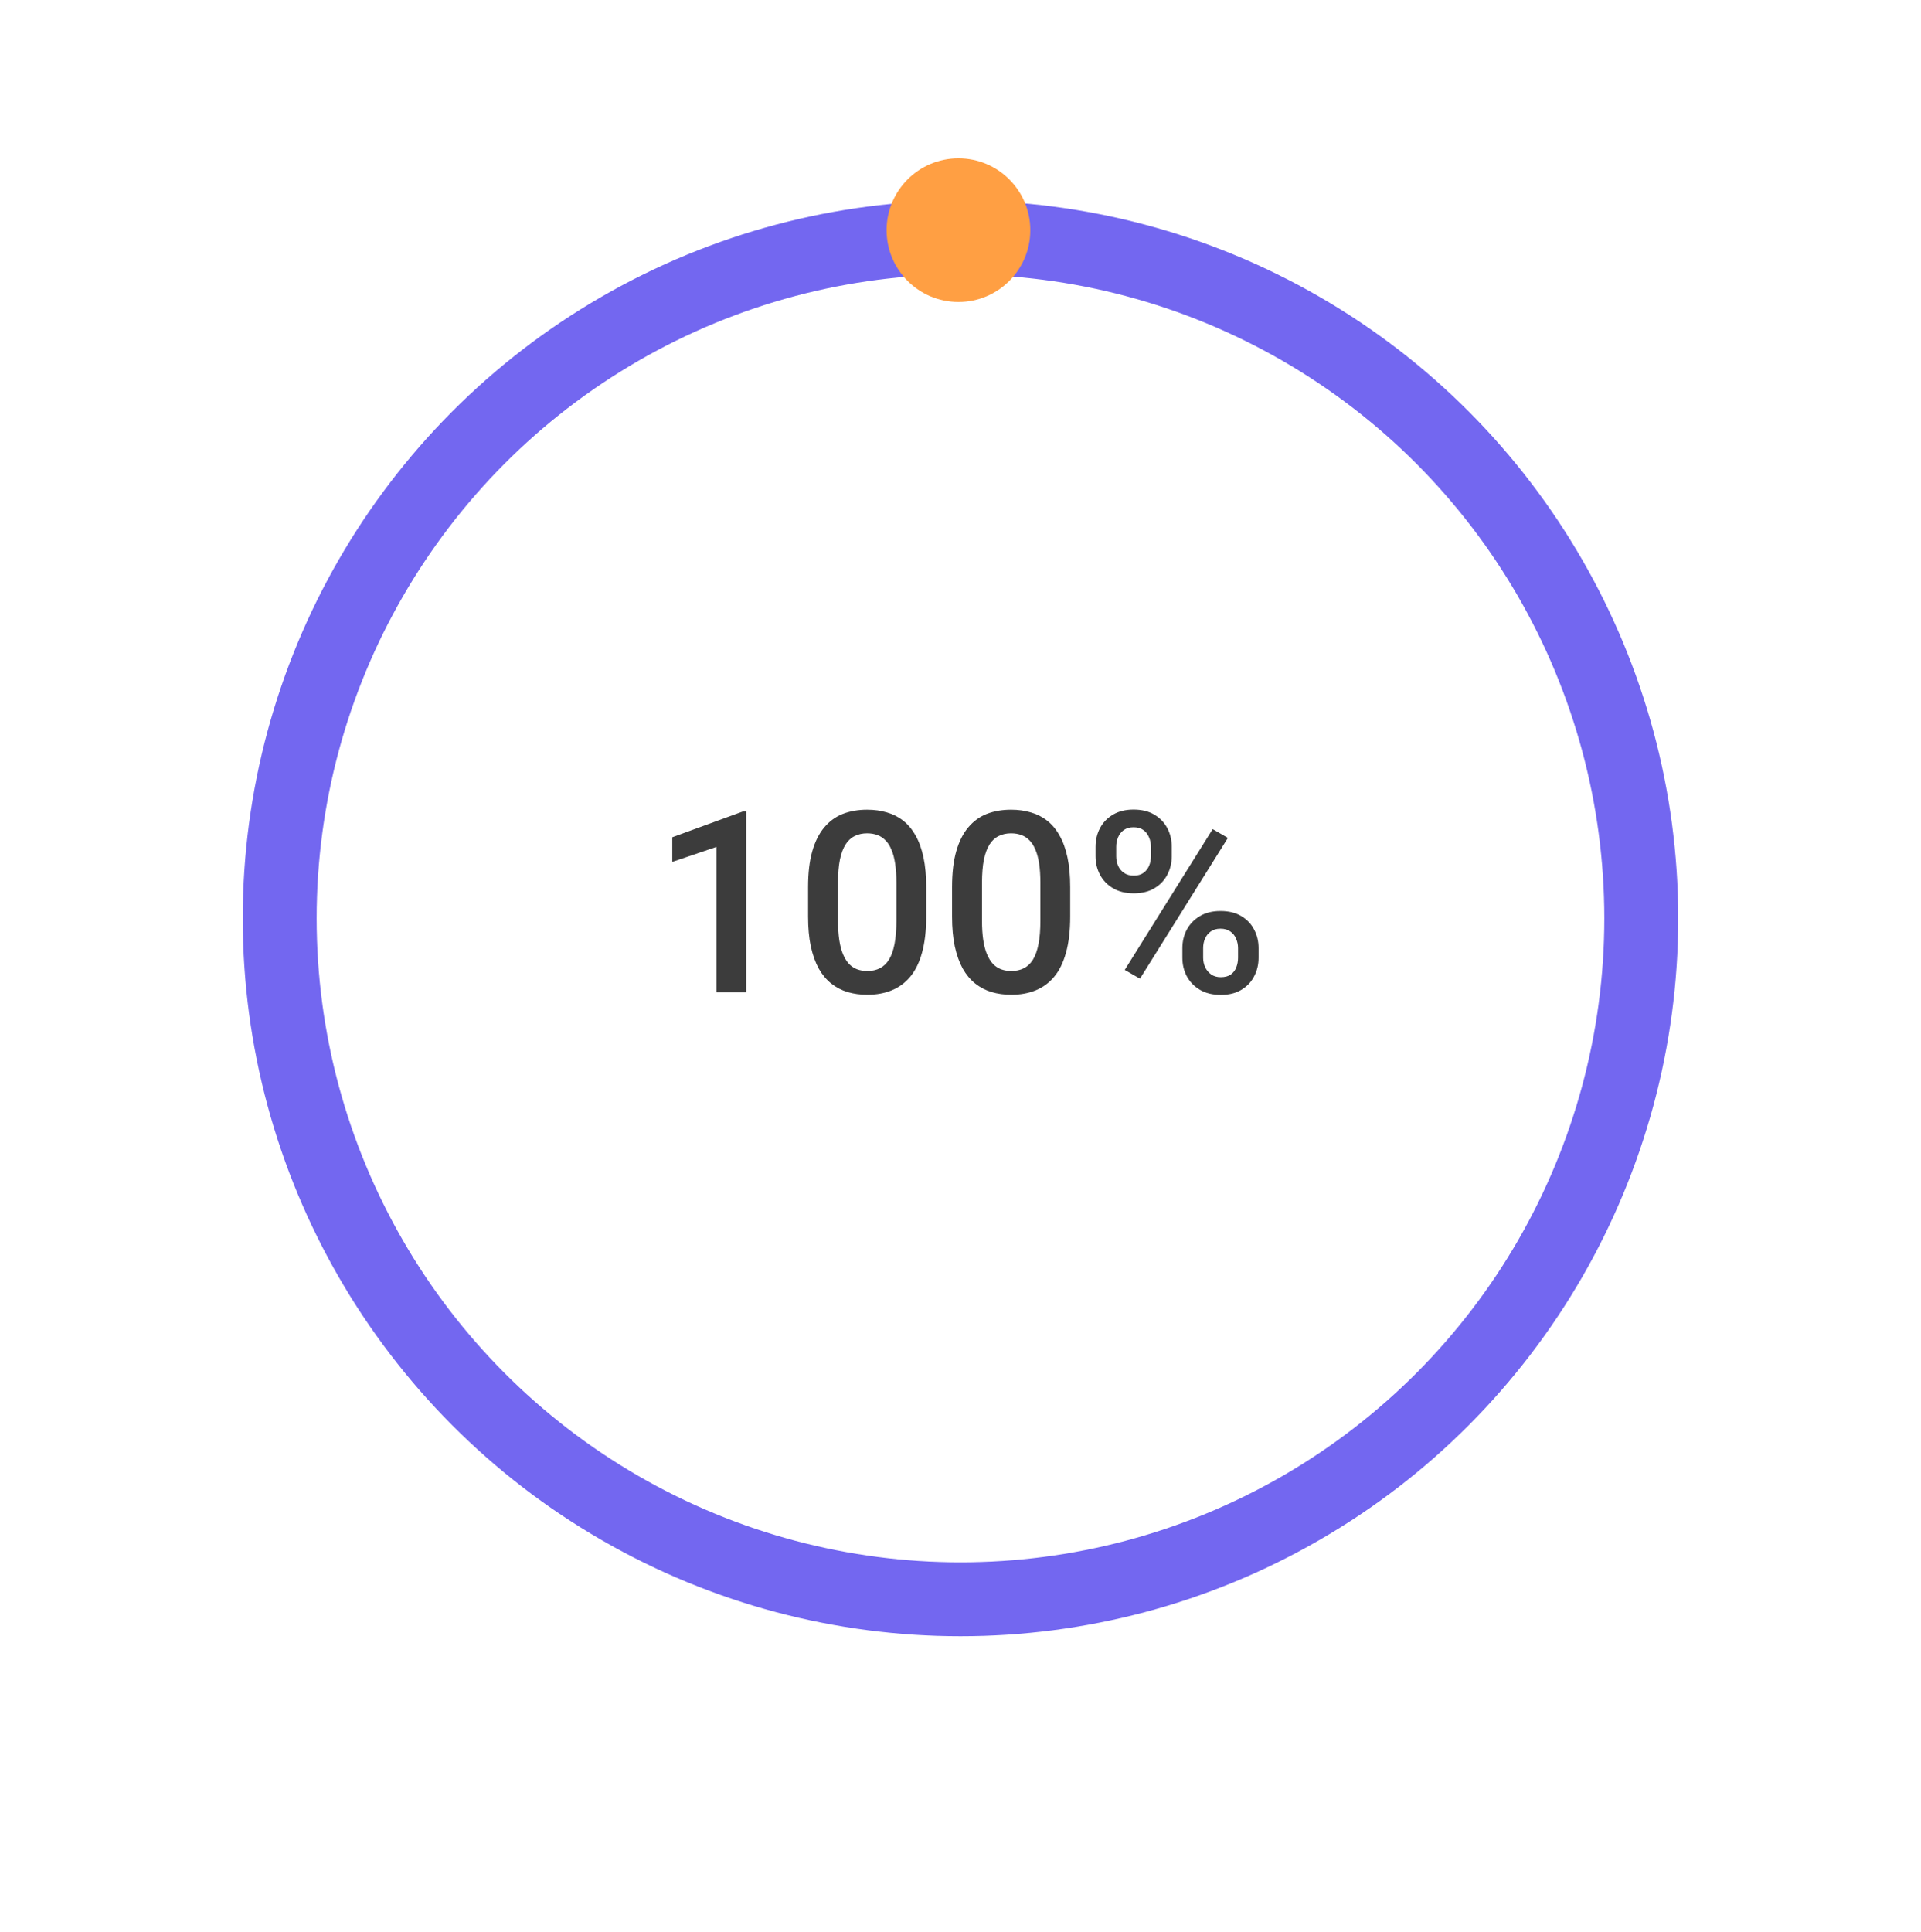 <svg width="182" height="183" viewBox="0 0 182 183" fill="none" xmlns="http://www.w3.org/2000/svg">
<g filter="url(#filter0_d_1008_3858)">
<ellipse cx="90.747" cy="87.363" rx="81.747" ry="82.175" fill="white"/>
</g>
<path d="M70.703 76.879V94H67.879V80.23L63.695 81.648V79.316L70.363 76.879H70.703ZM87.754 84.039V86.828C87.754 88.164 87.621 89.304 87.356 90.25C87.098 91.187 86.723 91.949 86.231 92.535C85.738 93.121 85.148 93.55 84.461 93.824C83.781 94.097 83.019 94.234 82.176 94.234C81.504 94.234 80.879 94.148 80.301 93.976C79.731 93.804 79.215 93.535 78.754 93.168C78.293 92.8 77.898 92.328 77.57 91.75C77.25 91.164 77 90.465 76.82 89.652C76.648 88.84 76.562 87.898 76.562 86.828V84.039C76.562 82.695 76.695 81.562 76.961 80.64C77.227 79.711 77.606 78.957 78.098 78.379C78.59 77.793 79.176 77.367 79.856 77.101C80.543 76.836 81.309 76.703 82.152 76.703C82.832 76.703 83.457 76.789 84.027 76.961C84.606 77.125 85.121 77.386 85.574 77.746C86.035 78.105 86.426 78.574 86.746 79.152C87.074 79.722 87.324 80.414 87.496 81.226C87.668 82.031 87.754 82.969 87.754 84.039ZM84.93 87.226V83.617C84.93 82.937 84.891 82.34 84.812 81.824C84.734 81.3 84.617 80.859 84.461 80.5C84.312 80.133 84.125 79.836 83.898 79.609C83.672 79.375 83.414 79.207 83.125 79.105C82.836 78.996 82.512 78.941 82.152 78.941C81.715 78.941 81.324 79.027 80.981 79.199C80.637 79.363 80.348 79.629 80.113 79.996C79.879 80.363 79.699 80.847 79.574 81.449C79.457 82.043 79.398 82.765 79.398 83.617V87.226C79.398 87.914 79.438 88.519 79.516 89.043C79.594 89.566 79.711 90.015 79.867 90.39C80.023 90.758 80.211 91.062 80.43 91.304C80.656 91.539 80.914 91.711 81.203 91.82C81.5 91.929 81.824 91.984 82.176 91.984C82.621 91.984 83.016 91.898 83.359 91.726C83.703 91.554 83.992 91.281 84.227 90.906C84.461 90.523 84.637 90.027 84.754 89.418C84.871 88.808 84.93 88.078 84.93 87.226ZM101.395 84.039V86.828C101.395 88.164 101.262 89.304 100.996 90.25C100.738 91.187 100.363 91.949 99.871 92.535C99.379 93.121 98.789 93.55 98.102 93.824C97.422 94.097 96.66 94.234 95.816 94.234C95.144 94.234 94.519 94.148 93.941 93.976C93.371 93.804 92.856 93.535 92.394 93.168C91.934 92.8 91.539 92.328 91.211 91.75C90.891 91.164 90.641 90.465 90.461 89.652C90.289 88.84 90.203 87.898 90.203 86.828V84.039C90.203 82.695 90.336 81.562 90.602 80.64C90.867 79.711 91.246 78.957 91.738 78.379C92.231 77.793 92.816 77.367 93.496 77.101C94.184 76.836 94.949 76.703 95.793 76.703C96.473 76.703 97.098 76.789 97.668 76.961C98.246 77.125 98.762 77.386 99.215 77.746C99.676 78.105 100.066 78.574 100.387 79.152C100.715 79.722 100.965 80.414 101.137 81.226C101.309 82.031 101.395 82.969 101.395 84.039ZM98.57 87.226V83.617C98.57 82.937 98.531 82.34 98.453 81.824C98.375 81.3 98.258 80.859 98.102 80.5C97.953 80.133 97.766 79.836 97.539 79.609C97.312 79.375 97.055 79.207 96.766 79.105C96.477 78.996 96.152 78.941 95.793 78.941C95.356 78.941 94.965 79.027 94.621 79.199C94.277 79.363 93.988 79.629 93.754 79.996C93.519 80.363 93.34 80.847 93.215 81.449C93.098 82.043 93.039 82.765 93.039 83.617V87.226C93.039 87.914 93.078 88.519 93.156 89.043C93.234 89.566 93.352 90.015 93.508 90.39C93.664 90.758 93.852 91.062 94.07 91.304C94.297 91.539 94.555 91.711 94.844 91.82C95.141 91.929 95.465 91.984 95.816 91.984C96.262 91.984 96.656 91.898 97 91.726C97.344 91.554 97.633 91.281 97.867 90.906C98.102 90.523 98.277 90.027 98.394 89.418C98.512 88.808 98.57 88.078 98.57 87.226ZM103.797 81.121V80.219C103.797 79.57 103.938 78.98 104.219 78.449C104.5 77.918 104.91 77.492 105.449 77.172C105.988 76.851 106.637 76.691 107.395 76.691C108.176 76.691 108.832 76.851 109.363 77.172C109.902 77.492 110.312 77.918 110.594 78.449C110.875 78.98 111.016 79.57 111.016 80.219V81.121C111.016 81.754 110.875 82.336 110.594 82.867C110.32 83.398 109.914 83.824 109.375 84.144C108.844 84.465 108.191 84.625 107.418 84.625C106.652 84.625 105.996 84.465 105.449 84.144C104.91 83.824 104.5 83.398 104.219 82.867C103.938 82.336 103.797 81.754 103.797 81.121ZM105.754 80.219V81.121C105.754 81.433 105.812 81.73 105.93 82.011C106.055 82.293 106.242 82.519 106.492 82.691C106.742 82.863 107.051 82.949 107.418 82.949C107.793 82.949 108.098 82.863 108.332 82.691C108.574 82.519 108.754 82.293 108.871 82.011C108.988 81.73 109.047 81.433 109.047 81.121V80.219C109.047 79.898 108.984 79.597 108.859 79.316C108.742 79.027 108.562 78.797 108.32 78.625C108.078 78.453 107.77 78.367 107.395 78.367C107.035 78.367 106.73 78.453 106.48 78.625C106.238 78.797 106.055 79.027 105.93 79.316C105.812 79.597 105.754 79.898 105.754 80.219ZM112.023 90.73V89.816C112.023 89.175 112.164 88.59 112.445 88.058C112.734 87.527 113.148 87.101 113.688 86.781C114.227 86.461 114.875 86.3 115.633 86.3C116.414 86.3 117.07 86.461 117.602 86.781C118.141 87.101 118.547 87.527 118.82 88.058C119.102 88.59 119.242 89.175 119.242 89.816V90.73C119.242 91.371 119.102 91.957 118.82 92.488C118.547 93.019 118.145 93.445 117.613 93.765C117.082 94.086 116.434 94.246 115.668 94.246C114.895 94.246 114.234 94.086 113.688 93.765C113.148 93.445 112.734 93.019 112.445 92.488C112.164 91.957 112.023 91.371 112.023 90.73ZM113.992 89.816V90.73C113.992 91.043 114.055 91.34 114.18 91.621C114.312 91.902 114.504 92.133 114.754 92.312C115.004 92.484 115.305 92.57 115.656 92.57C116.055 92.57 116.375 92.484 116.617 92.312C116.859 92.133 117.031 91.906 117.133 91.633C117.242 91.351 117.297 91.05 117.297 90.73V89.816C117.297 89.496 117.234 89.195 117.109 88.914C116.992 88.633 116.809 88.406 116.559 88.234C116.316 88.062 116.008 87.976 115.633 87.976C115.266 87.976 114.961 88.062 114.719 88.234C114.477 88.406 114.293 88.633 114.168 88.914C114.051 89.195 113.992 89.496 113.992 89.816ZM116.336 79.375L108.004 92.711L106.562 91.879L114.895 78.543L116.336 79.375Z" fill="#3C3C3C"/>
<circle cx="91" cy="87" r="64.5" stroke="#7367F0" stroke-opacity="0.1" stroke-width="7"/>
<circle cx="91" cy="87" r="64.5" stroke="#7367F0" stroke-width="7"/>
<ellipse cx="90.808" cy="21.804" rx="6.808" ry="6.804" fill="#FF9F43"/>
<defs>
<filter id="filter0_d_1008_3858" x="0" y="0.188" width="181.494" height="182.35" filterUnits="userSpaceOnUse" color-interpolation-filters="sRGB">
<feFlood flood-opacity="0" result="BackgroundImageFix"/>
<feColorMatrix in="SourceAlpha" type="matrix" values="0 0 0 0 0 0 0 0 0 0 0 0 0 0 0 0 0 0 127 0" result="hardAlpha"/>
<feOffset dy="4"/>
<feGaussianBlur stdDeviation="4.5"/>
<feComposite in2="hardAlpha" operator="out"/>
<feColorMatrix type="matrix" values="0 0 0 0 0.451 0 0 0 0 0.404 0 0 0 0 0.941 0 0 0 0.25 0"/>
<feBlend mode="normal" in2="BackgroundImageFix" result="effect1_dropShadow_1008_3858"/>
<feBlend mode="normal" in="SourceGraphic" in2="effect1_dropShadow_1008_3858" result="shape"/>
</filter>
</defs>
</svg>
